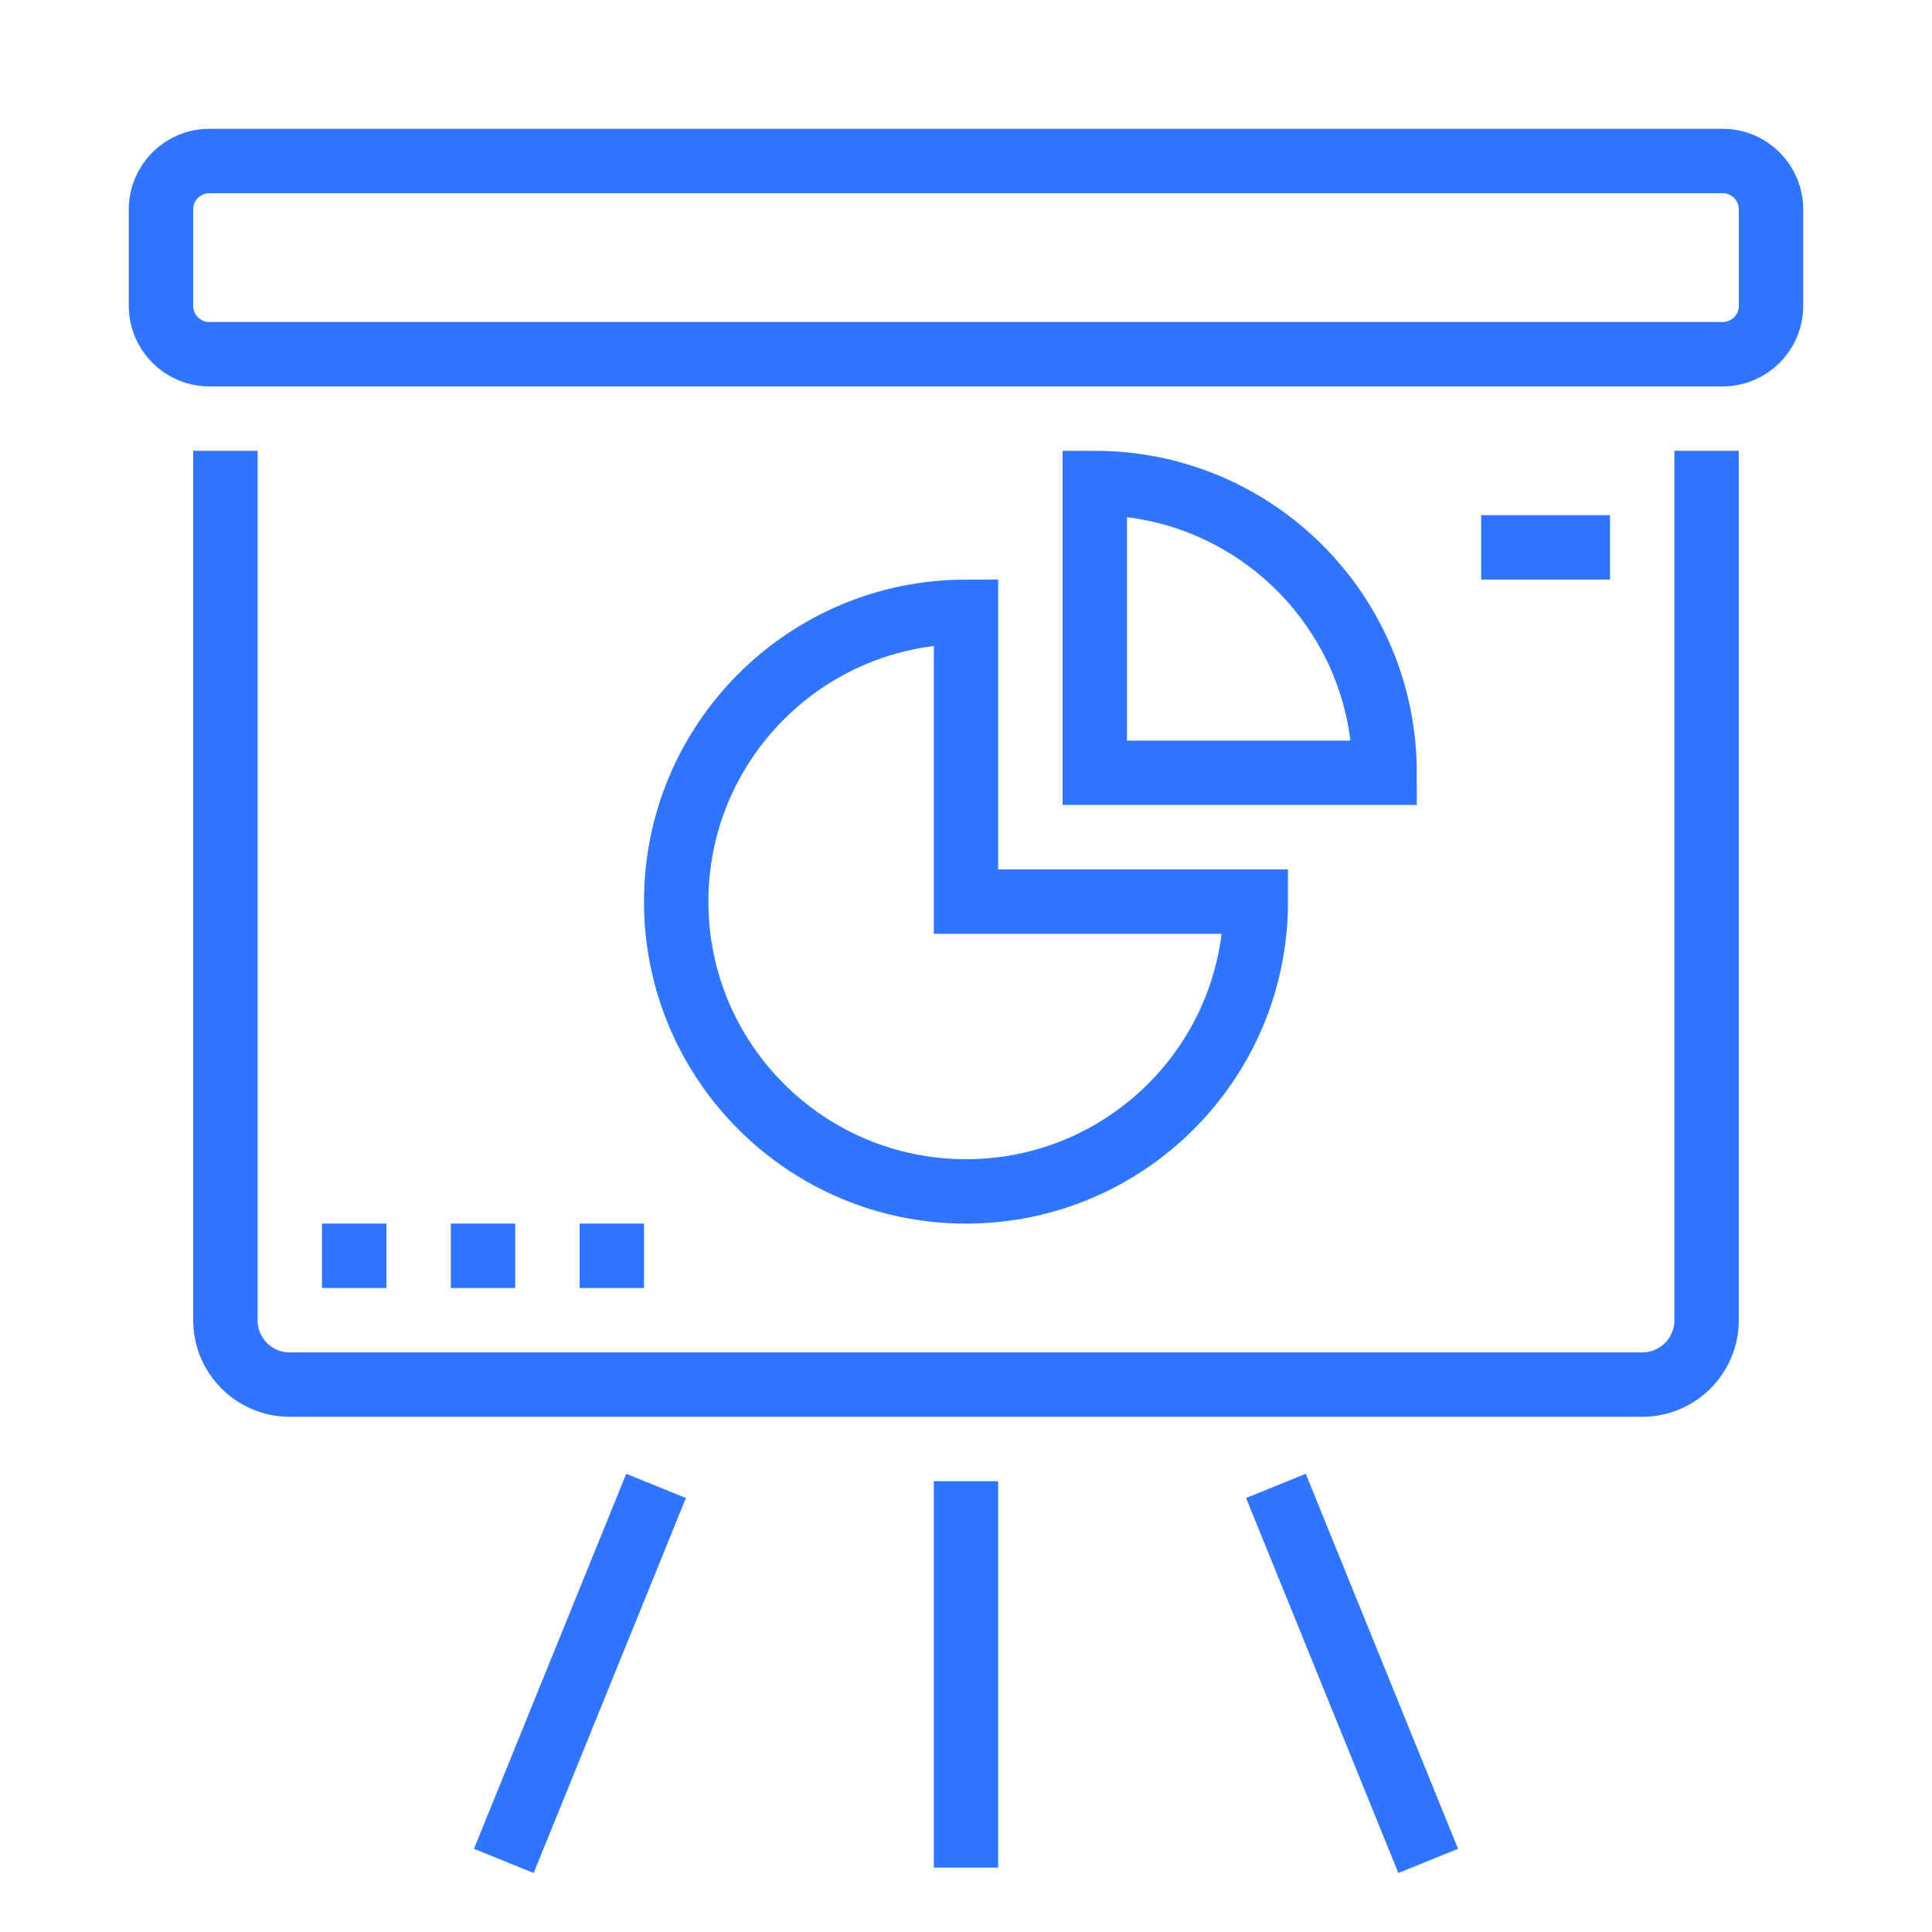 <?xml version="1.0" encoding="UTF-8"?> <svg xmlns="http://www.w3.org/2000/svg" width="60" height="60" viewBox="0 0 60 60" fill="none"><path d="M53.5 11H6.5C5.672 11 5 10.328 5 9.5V6.5C5 5.672 5.672 5 6.5 5H53.5C54.328 5 55 5.672 55 6.5V9.5C55 10.328 54.328 11 53.5 11Z" stroke="#3075FF" stroke-width="2" stroke-miterlimit="10"></path><path d="M53 14V41C53 42.105 52.105 43 51 43H9C7.895 43 7 42.105 7 41V14" stroke="#3075FF" stroke-width="2" stroke-miterlimit="10"></path><path d="M30 46V58" stroke="#3075FF" stroke-width="2" stroke-miterlimit="10"></path><path d="M39.625 46.146L44.354 57.792" stroke="#3075FF" stroke-width="2" stroke-miterlimit="10"></path><path d="M39 28C39 32.971 34.971 37 30 37C25.029 37 21 32.971 21 28C21 23.029 25.029 19 30 19V28H39Z" stroke="#3075FF" stroke-width="2" stroke-miterlimit="10"></path><path d="M34 24V15C38.971 15 43 19.029 43 24H34Z" stroke="#3075FF" stroke-width="2" stroke-miterlimit="10"></path><path d="M46 17H50" stroke="#3075FF" stroke-width="2" stroke-miterlimit="10"></path><path d="M12 38H10V40H12V38Z" fill="#3075FF"></path><path d="M16 38H14V40H16V38Z" fill="#3075FF"></path><path d="M20 38H18V40H20V38Z" fill="#3075FF"></path><path d="M20.375 46.146L15.646 57.792" stroke="#3075FF" stroke-width="2" stroke-miterlimit="10"></path></svg> 
